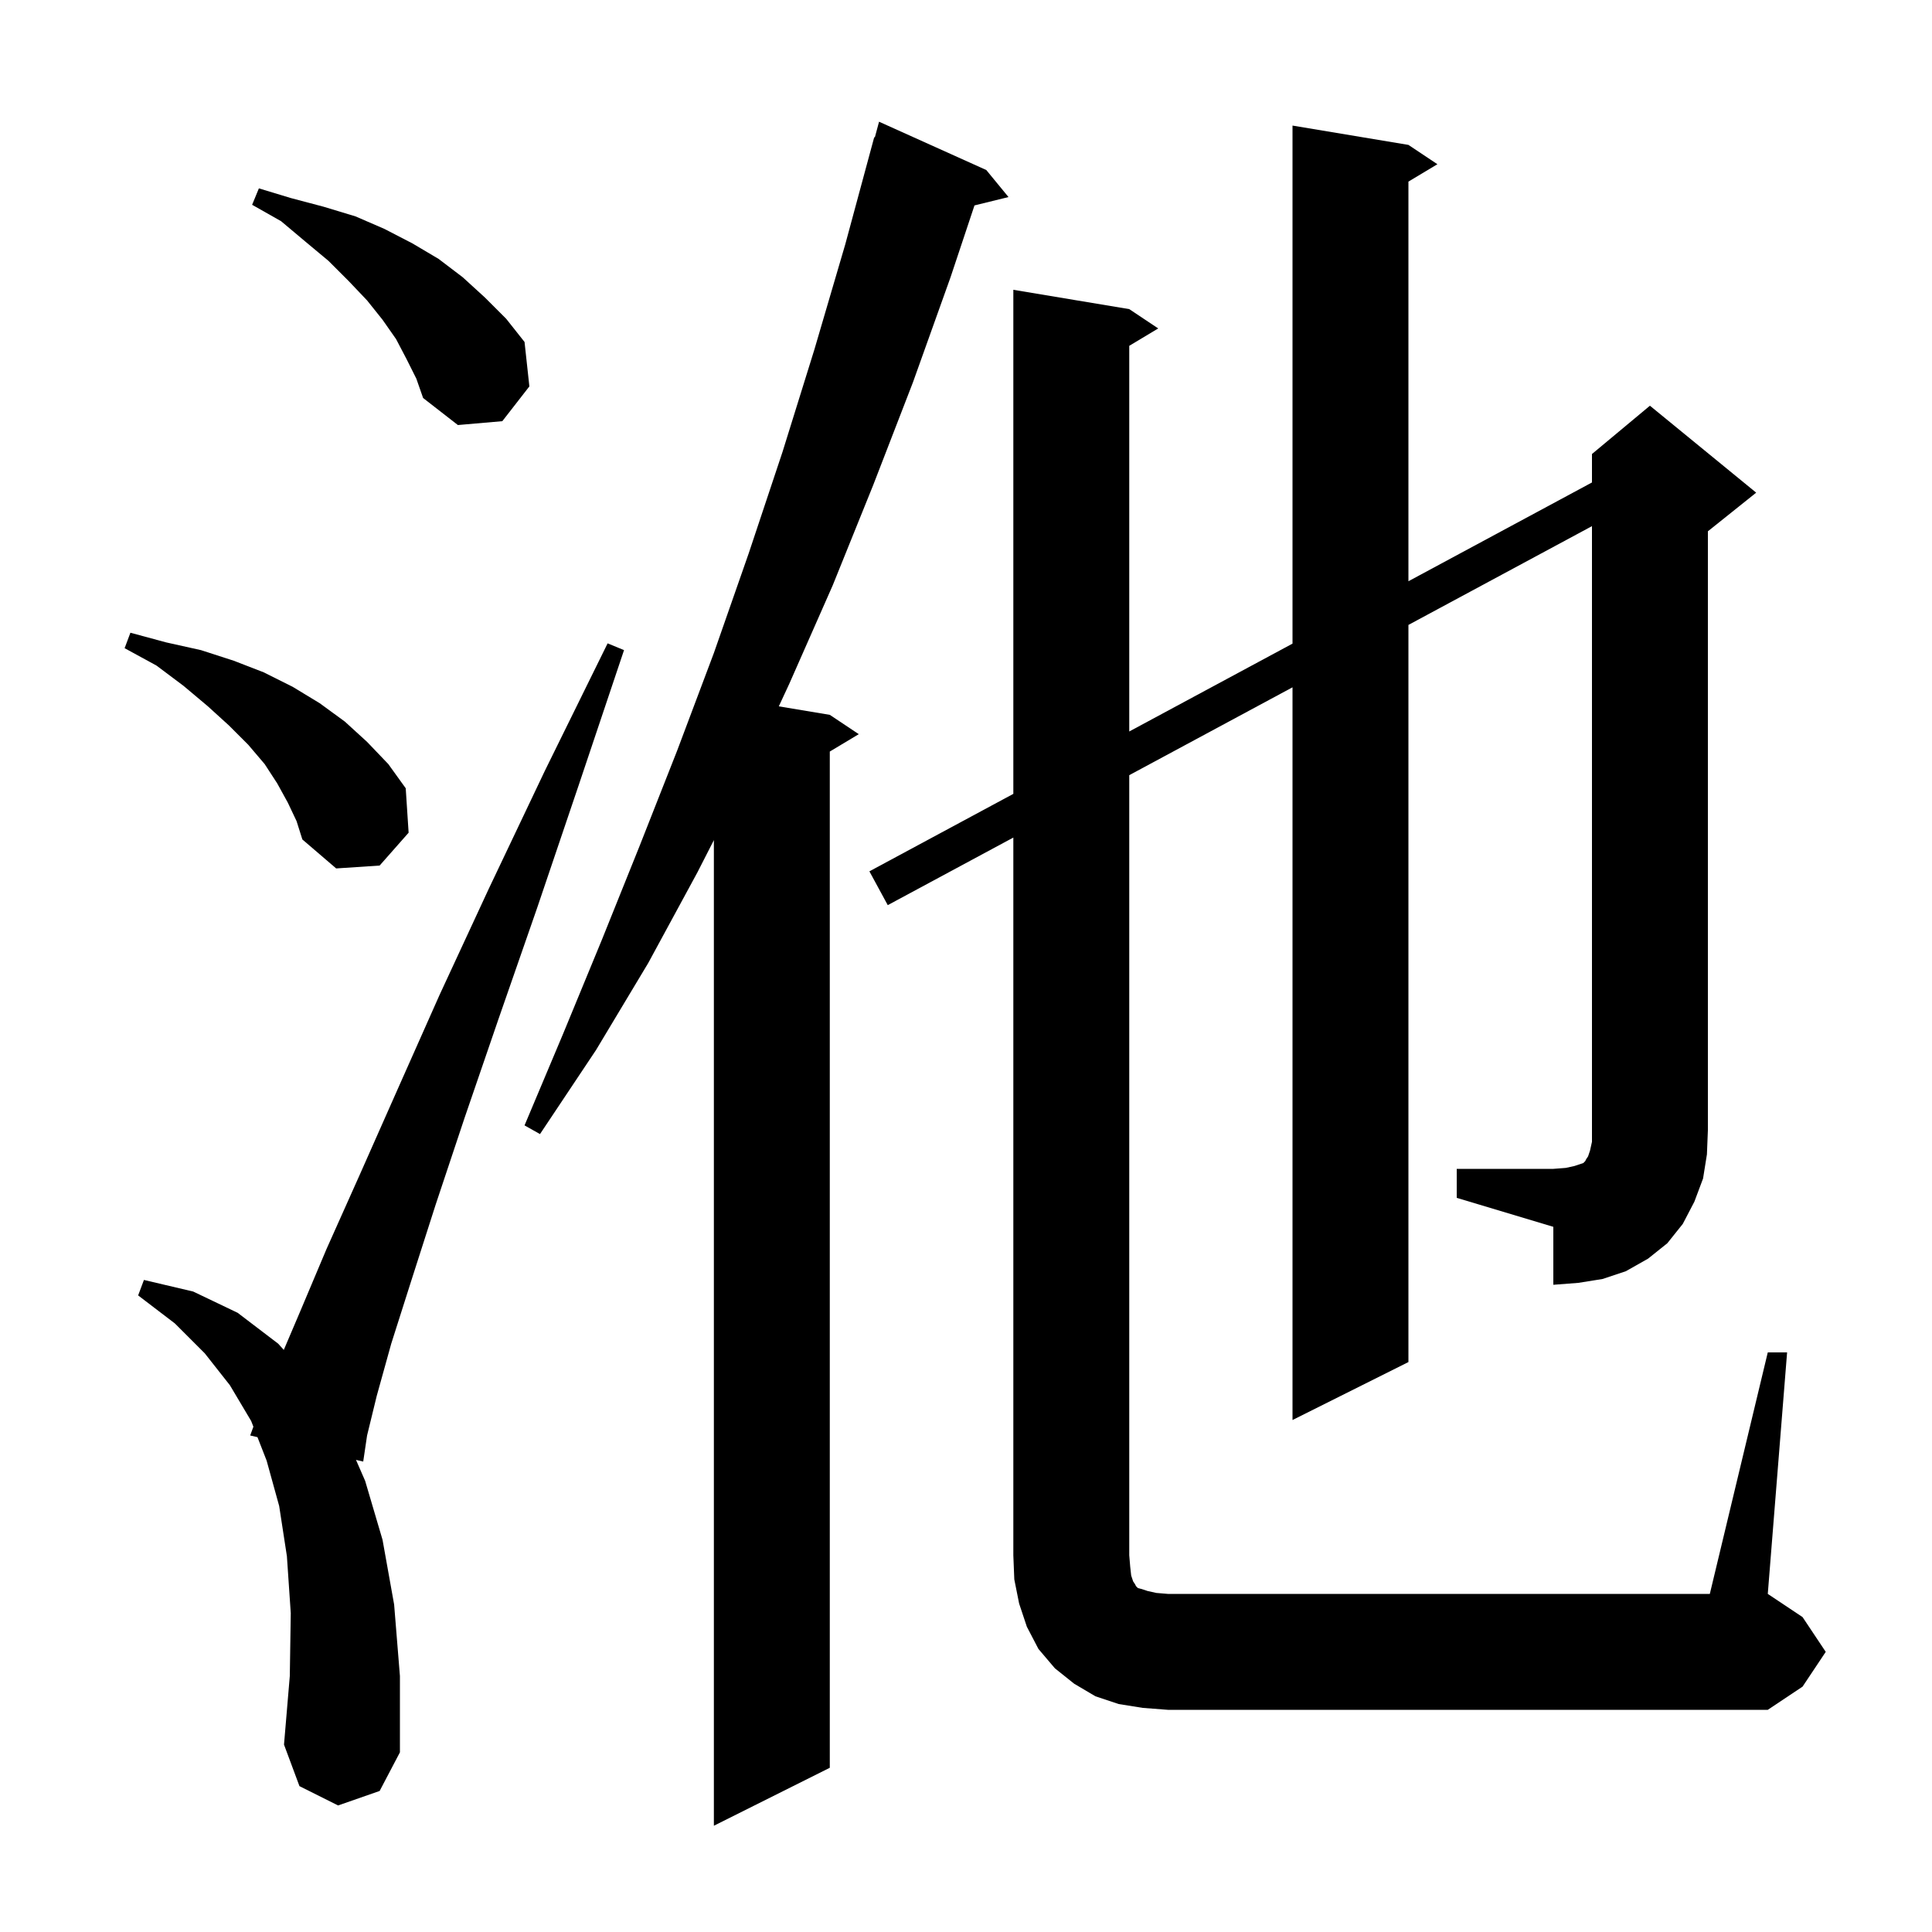 <svg xmlns="http://www.w3.org/2000/svg" xmlns:xlink="http://www.w3.org/1999/xlink" version="1.1" baseProfile="full" viewBox="0 0 200 200" width="200" height="200"><g fill="currentColor"><path d="M 102.1 17.6 L 104.4 20.4 L 100.878 21.265 L 98.4 28.7 L 94.5 39.6 L 90.4 50.2 L 86.2 60.6 L 81.7 70.8 L 80.622 73.12 L 85.9 74.0 L 88.9 76.0 L 85.9 77.8 L 85.9 183.0 L 73.9 189.0 L 73.9 86.969 L 72.2 90.3 L 67.1 99.7 L 61.7 108.7 L 55.9 117.4 L 54.3 116.5 L 58.3 107.0 L 62.3 97.3 L 66.2 87.6 L 70.1 77.7 L 73.9 67.6 L 77.5 57.3 L 81.0 46.8 L 84.3 36.2 L 87.5 25.3 L 90.5 14.2 L 90.564 14.219 L 91.0 12.6 Z M 35.0 186.9 L 31.0 184.9 L 29.4 180.6 L 30.0 173.5 L 30.1 167.0 L 29.7 161.1 L 28.9 155.9 L 27.6 151.2 L 26.653 148.774 L 25.9 148.6 L 26.231 147.691 L 26.0 147.1 L 23.8 143.4 L 21.2 140.1 L 18.1 137.0 L 14.3 134.1 L 14.9 132.5 L 20.0 133.7 L 24.6 135.9 L 28.8 139.1 L 29.378 139.742 L 31.1 135.7 L 33.8 129.3 L 37.2 121.7 L 41.1 112.9 L 45.5 103.0 L 50.6 92.0 L 56.4 79.8 L 62.9 66.6 L 64.6 67.3 L 59.9 81.3 L 55.6 94.0 L 51.6 105.5 L 48.1 115.7 L 45.1 124.7 L 42.6 132.5 L 40.5 139.1 L 39.0 144.5 L 38.0 148.6 L 37.6 151.3 L 36.852 151.127 L 37.8 153.3 L 39.6 159.4 L 40.8 166.1 L 41.4 173.5 L 41.4 181.4 L 39.3 185.4 Z M 150.8 121.0 L 160.8 121.0 L 162.1 120.9 L 163.0 120.7 L 163.9 120.4 L 164.1 120.2 L 164.2 120.0 L 164.4 119.7 L 164.6 119.1 L 164.8 118.2 L 164.8 54.467 L 145.8 64.692 L 145.8 141.0 L 133.8 147.0 L 133.8 71.151 L 116.9 80.246 L 116.9 161.0 L 117.0 162.2 L 117.1 163.1 L 117.3 163.7 L 117.5 164.0 L 117.6 164.2 L 117.8 164.4 L 118.2 164.5 L 118.8 164.7 L 119.7 164.9 L 120.9 165.0 L 177.0 165.0 L 183.0 140.0 L 185.0 140.0 L 183.0 165.0 L 186.6 167.4 L 189.0 171.0 L 186.6 174.6 L 183.0 177.0 L 120.9 177.0 L 118.3 176.8 L 115.8 176.4 L 113.4 175.6 L 111.2 174.3 L 109.2 172.7 L 107.5 170.7 L 106.3 168.4 L 105.5 166.0 L 105.0 163.5 L 104.9 161.0 L 104.9 86.704 L 91.9 93.7 L 90.0 90.2 L 104.9 82.181 L 104.9 30.0 L 116.9 32.0 L 119.9 34.0 L 116.9 35.8 L 116.9 75.723 L 133.8 66.628 L 133.8 13.0 L 145.8 15.0 L 148.8 17.0 L 145.8 18.8 L 145.8 60.17 L 164.8 49.945 L 164.8 47.0 L 170.8 42.0 L 181.8 51.0 L 176.8 55.0 L 176.8 117.0 L 176.7 119.5 L 176.3 122.0 L 175.4 124.4 L 174.2 126.7 L 172.6 128.7 L 170.6 130.3 L 168.3 131.6 L 165.9 132.4 L 163.4 132.8 L 160.8 133.0 L 160.8 127.0 L 150.8 124.0 Z M 29.8 83.1 L 28.7 81.1 L 27.4 79.1 L 25.7 77.1 L 23.7 75.1 L 21.5 73.1 L 19.0 71.0 L 16.2 68.9 L 12.9 67.1 L 13.5 65.5 L 17.2 66.5 L 20.8 67.3 L 24.2 68.4 L 27.3 69.6 L 30.3 71.1 L 33.1 72.8 L 35.7 74.7 L 38.0 76.8 L 40.2 79.1 L 42.0 81.6 L 42.3 86.2 L 39.3 89.6 L 34.8 89.9 L 31.3 86.9 L 30.7 85.0 Z M 42.1 37.2 L 41.0 35.1 L 39.6 33.1 L 38.0 31.1 L 36.1 29.1 L 34.0 27.0 L 31.6 25.0 L 29.1 22.9 L 26.1 21.2 L 26.8 19.5 L 30.1 20.5 L 33.5 21.4 L 36.8 22.4 L 39.8 23.7 L 42.7 25.2 L 45.4 26.8 L 47.9 28.7 L 50.2 30.8 L 52.4 33.0 L 54.3 35.4 L 54.8 40.0 L 52.0 43.6 L 47.4 44.0 L 43.8 41.2 L 43.1 39.2 Z "/></g></svg>